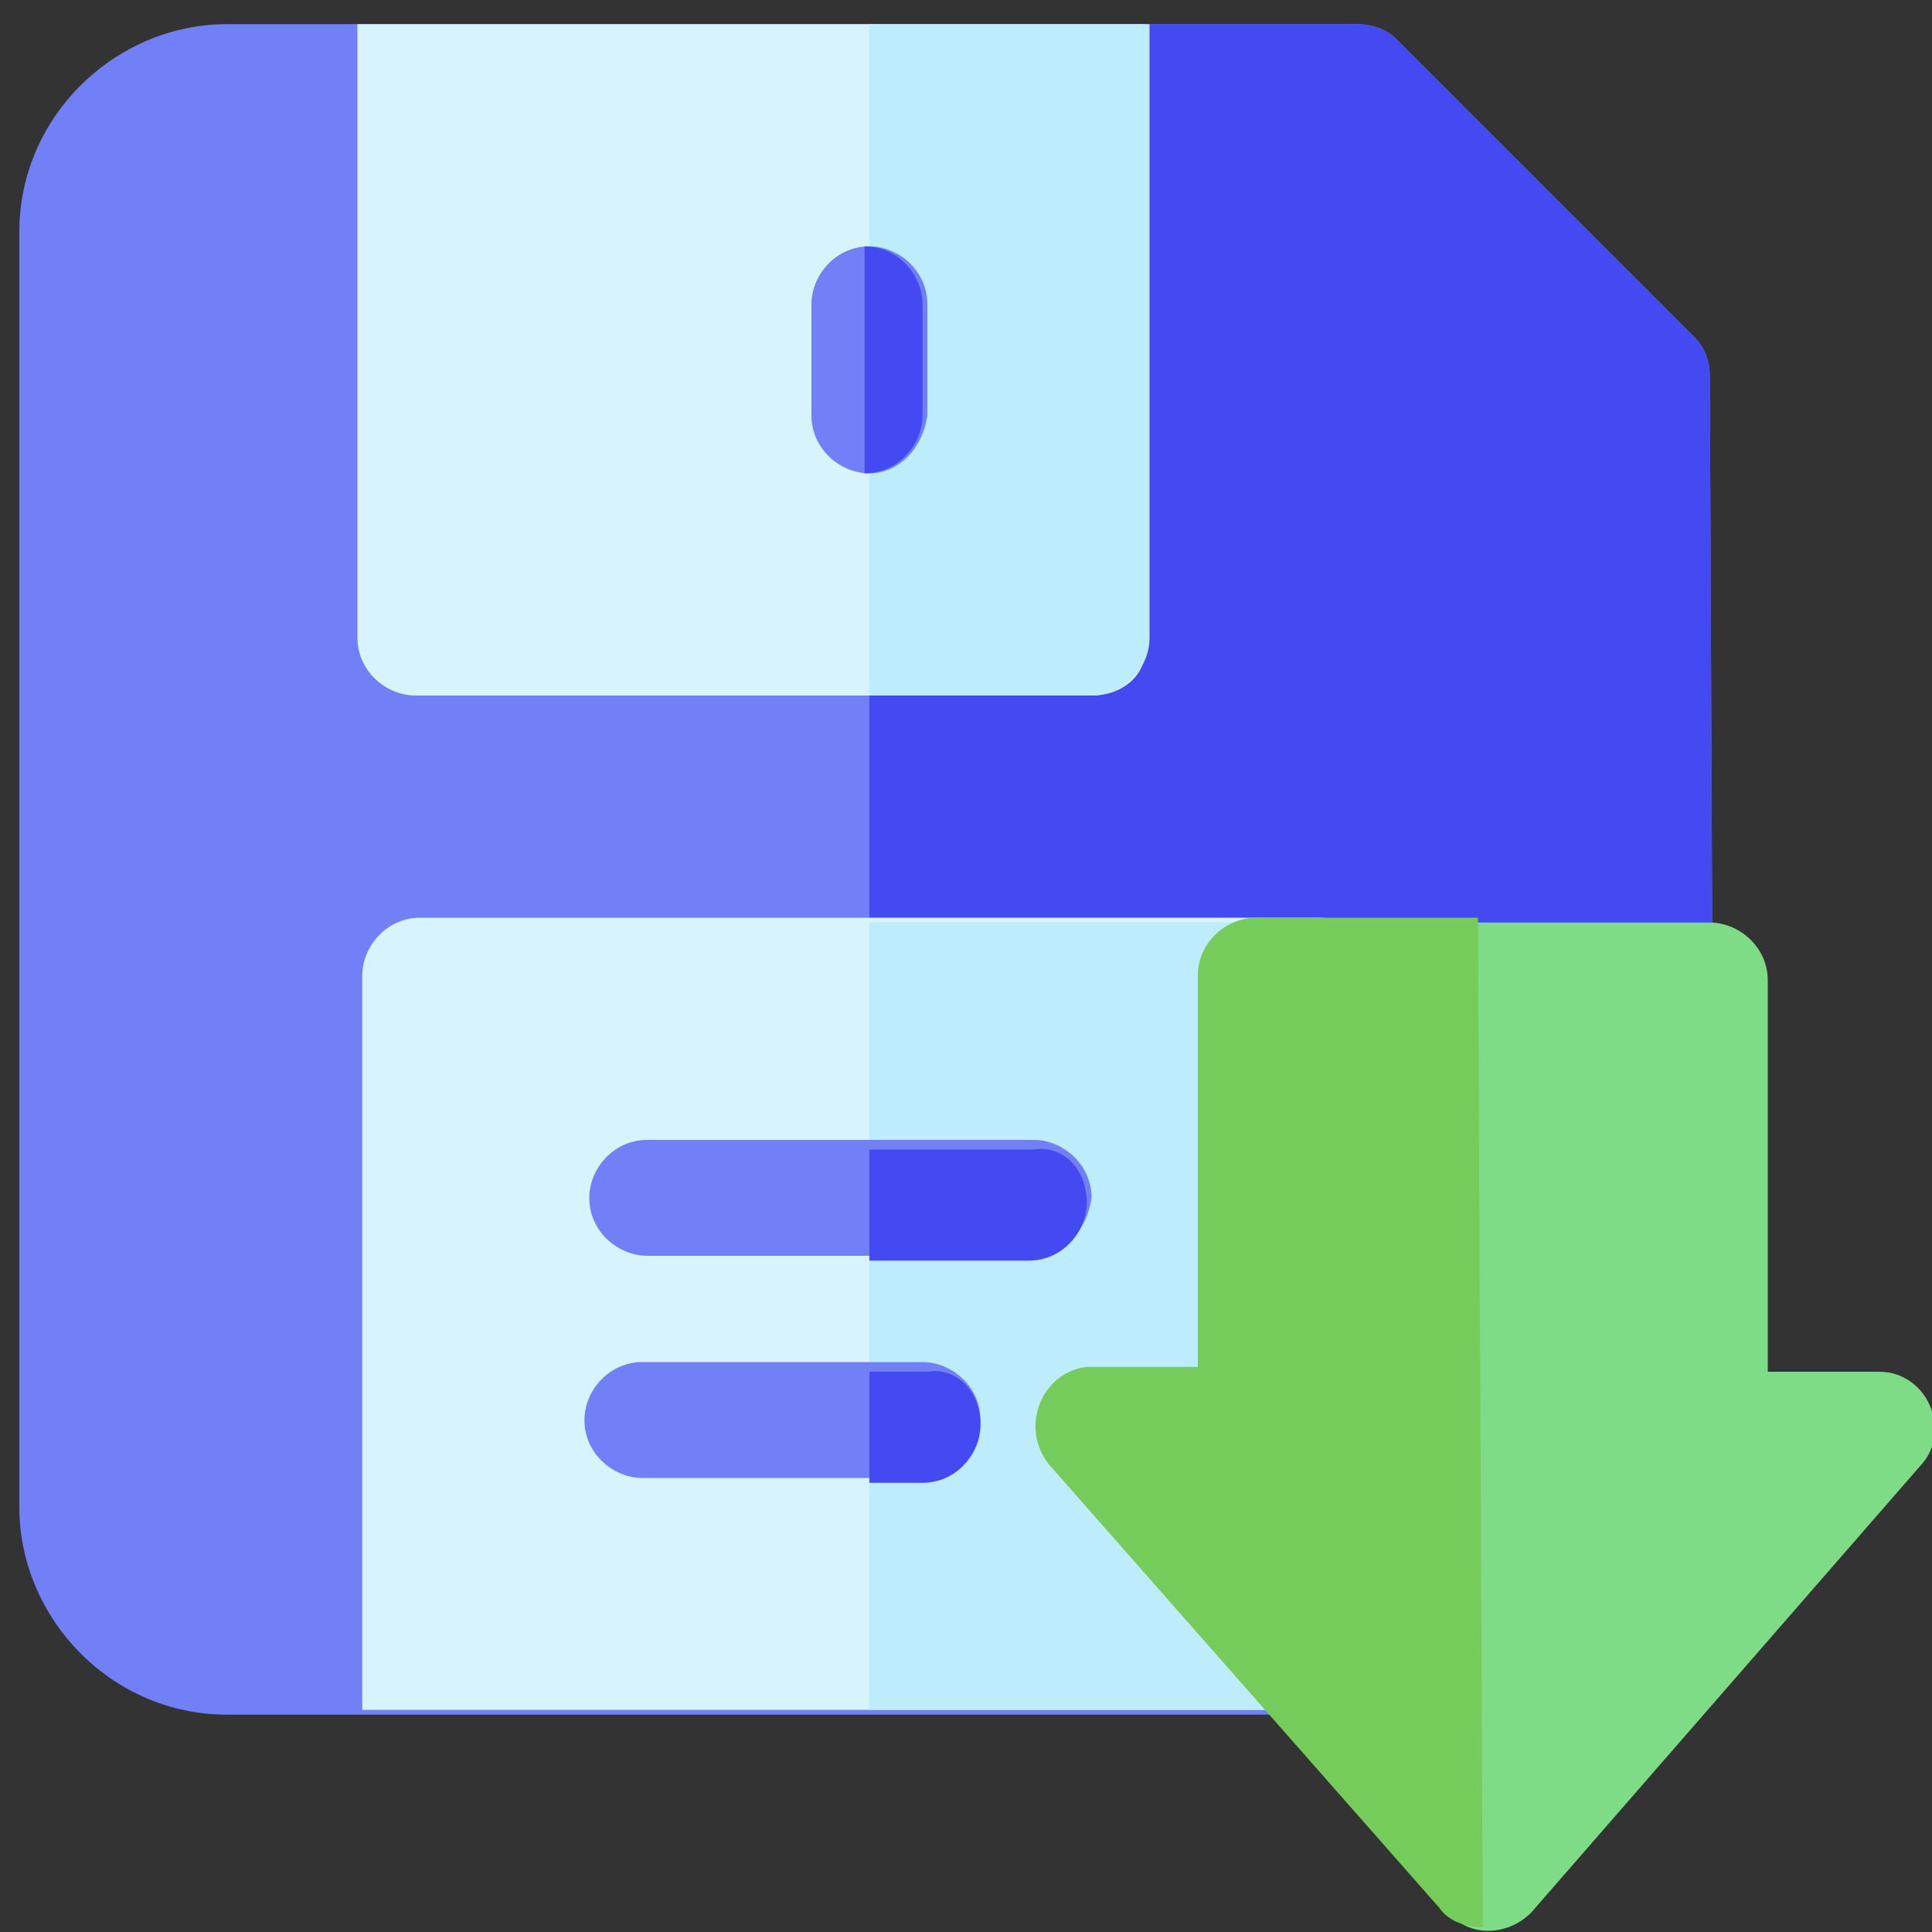 <svg class="m-0 w-[29px]" id="Capa_1" style="enable-background:new 0 0 40 40;" xmlns="http://www.w3.org/2000/svg" xmlns:xlink="http://www.w3.org/1999/xlink" x="0px" y="0px" viewBox="0 0 40 40" xml:space="preserve">
                                            <rect x="0" y="0" width="40" height="40" fill="#333333" stroke="none"/>
                                            <style type="text/css">
                                                .icono-descarga-0 {
                                                    fill: #7280f8
                                                }

                                                .icono-descarga-1 {
                                                    fill: #434af2
                                                }

                                                .icono-descarga-2 {
                                                    fill: #d6f3fe
                                                }

                                                .icono-descarga-3 {
                                                    fill: #bdecfc
                                                }

                                                .icono-descarga-4 {
                                                    clip-path: url(#XMLID_47_);
                                                    fill: #434af2
                                                }

                                                .icono-descarga-5 {
                                                    clip-path: url(#XMLID_47_);
                                                    fill: #7edc87
                                                }

                                                .icono-descarga-6 {
                                                    clip-path: url(#XMLID_47_);
                                                    fill: #75cc5b
                                                }
                                            </style>
                                            <g id="XMLID_2_">
                                                <path class="icono-descarga-0" id="XMLID_44_" d="M35.4,7.8c0-0.3-0.1-0.6-0.3-0.8l-6.2-6.2c-0.2-0.2-0.5-0.3-0.8-0.3H4.7   c-2.3,0-4.3,1.9-4.3,4.3v26.4c0,2.3,1.9,4.3,4.3,4.3h26.5c2.4,0,4.3-1.9,4.3-4.3L35.4,7.8z M35.4,7.8">
                                                </path>
                                                <path class="icono-descarga-1" id="XMLID_41_icono_descarga" d="M35.4,7.8c0-0.3-0.1-0.6-0.3-0.8l-6.2-6.2c-0.2-0.2-0.5-0.3-0.8-0.3H18v34.9h13.2   c2.4,0,4.3-1.9,4.3-4.3L35.4,7.8z M35.4,7.8">
                                                </path>
                                                <path class="icono-descarga-2" id="XMLID_38_" d="M22.6,14.4h-14c-0.6,0-1.2-0.5-1.2-1.2V0.5h16.3v12.8C23.8,13.9,23.3,14.4,22.6,14.4L22.6,14.4   z M22.6,14.4">
                                                </path>
                                                <path class="icono-descarga-3" id="XMLID_35_" d="M18,0.5v13.9h4.6c0.6,0,1.2-0.5,1.2-1.2V0.5H18z M18,0.5"></path>
                                                <path class="icono-descarga-2" id="XMLID_32_" d="M28.4,35.4H7.5V20.2c0-0.6,0.5-1.2,1.2-1.2h18.6c0.6,0,1.2,0.5,1.2,1.2V35.4z M28.4,35.4">
                                                </path>
                                                <path class="icono-descarga-3" id="XMLID_29_" d="M27.2,19.1H18v16.3h10.4V20.2C28.4,19.6,27.9,19.1,27.2,19.1L27.2,19.1z M27.2,19.1">
                                                </path>
                                                <path class="icono-descarga-0" id="XMLID_26_" d="M21.4,26h-8c-0.6,0-1.2-0.5-1.2-1.2c0-0.6,0.5-1.2,1.2-1.2h8c0.6,0,1.2,0.5,1.2,1.2   C22.5,25.5,22,26,21.4,26L21.4,26z M21.4,26">
                                                </path>
                                                <path class="icono-descarga-1" id="XMLID_23_" d="M22.5,24.9c0,0.6-0.5,1.2-1.2,1.2H18v-2.3h3.4C22,23.7,22.5,24.2,22.5,24.9L22.5,24.9z    M22.5,24.9">
                                                </path>
                                                <path class="icono-descarga-0" id="XMLID_20_" d="M19.1,30.6h-5.8c-0.6,0-1.2-0.5-1.2-1.2c0-0.6,0.5-1.2,1.2-1.2h5.8c0.6,0,1.2,0.5,1.2,1.2   C20.3,30.1,19.8,30.6,19.1,30.6L19.1,30.6z M19.1,30.6">
                                                </path>
                                                <path class="icono-descarga-1" id="XMLID_17_" d="M20.3,29.5c0,0.6-0.5,1.2-1.2,1.2H18v-2.3h1.2C19.8,28.3,20.3,28.8,20.3,29.5L20.3,29.5z    M20.3,29.5">
                                                </path>
                                                <path class="icono-descarga-0" id="XMLID_14_" d="M18,9.8c-0.6,0-1.2-0.5-1.2-1.2V6.3c0-0.6,0.5-1.2,1.2-1.2c0.6,0,1.2,0.5,1.2,1.2v2.3   C19.1,9.3,18.6,9.8,18,9.8L18,9.8z M18,9.8">
                                                </path>
                                                <g id="XMLID_3_">
                                                    <defs>
                                                        <rect id="XMLID_4_" x="0.4" y="0.4" width="39.6" height="39.6"></rect>
                                                    </defs>
                                                    <clipPath id="XMLID_47_">
                                                        <use style="overflow:visible;" xlink:href="#XMLID_4_"></use>
                                                    </clipPath>
                                                    <path class="icono-descarga-4" id="XMLID_11_" d="M19.1,6.3v2.3c0,0.6-0.5,1.2-1.2,1.2h0V5.1h0C18.6,5.1,19.1,5.7,19.1,6.3L19.1,6.3z M19.1,6.3    ">
                                                    </path>
                                                    <path class="icono-descarga-5" id="XMLID_8_" d="M26.1,19.1l9.3,0c0.6,0,1.2,0.5,1.2,1.2l0,8.1l2.3,0c1,0,1.5,1.2,0.9,1.9l-8.1,9.3    c-0.5,0.5-1.3,0.5-1.7,0l-8.1-9.2c-0.7-0.7-0.1-1.9,0.9-1.9l2.3,0l0-8.1C24.9,19.6,25.4,19.1,26.1,19.1L26.1,19.1z M26.1,19.1">
                                                    </path>
                                                    <path class="icono-descarga-6" id="XMLID_5_" d="M21.7,30.3l8.1,9.2c0.2,0.3,0.6,0.4,0.9,0.4l-0.1-20.9l-4.6,0c-0.6,0-1.2,0.5-1.2,1.2l0,8.1    l-2.3,0C21.6,28.4,21.1,29.5,21.7,30.3L21.7,30.3z M21.7,30.3">
                                                    </path>
                                                </g>
                                            </g>
                                        </svg>
